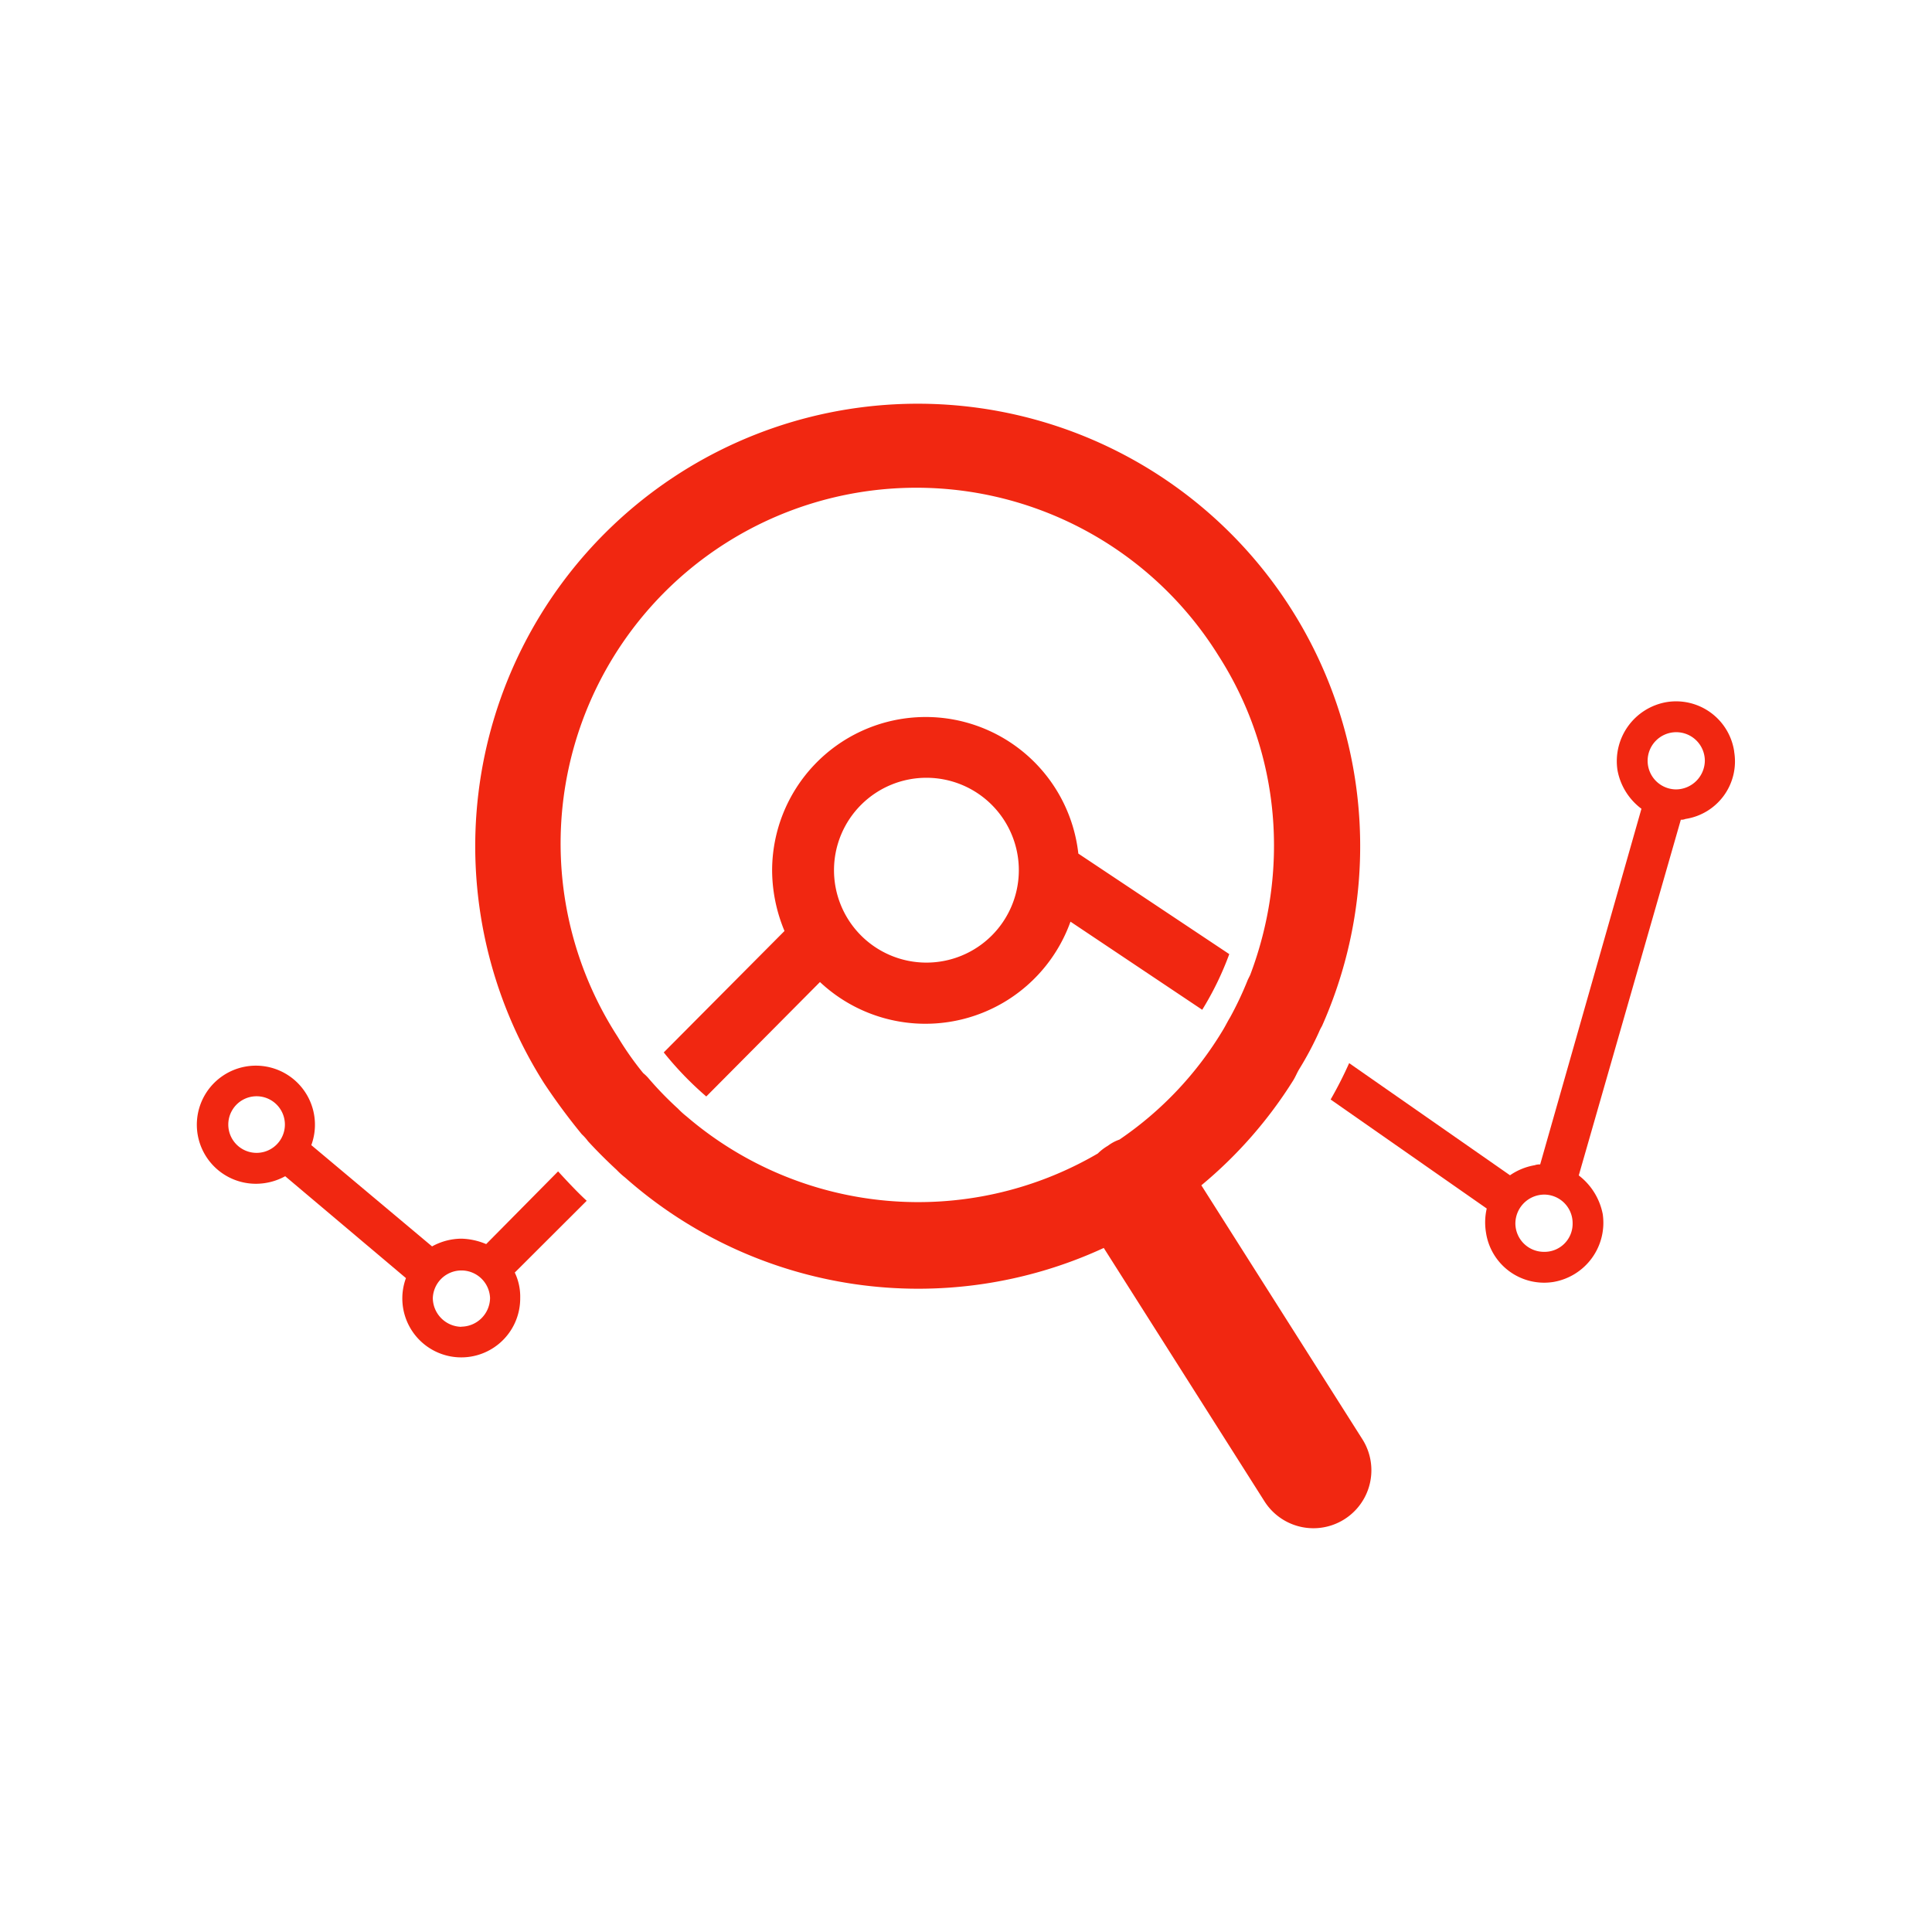 <svg xmlns="http://www.w3.org/2000/svg" viewBox="0 0 512 512"><title>Artboard 2 copy 2</title><path d="M325.77,252.85l-40-26.64a40.7,40.7,0,0,0-81.15,4.51,42,42,0,0,0,3.28,16l-32,32.18a88.5,88.5,0,0,0,11.27,11.68l30.13-30.33a40.84,40.84,0,0,0,66.39-16L318.6,267.6a81.3,81.3,0,0,0,7.17-14.75Zm-80.33,2.25h0A24.49,24.49,0,1,1,270,230.72a24.49,24.49,0,0,1-24.59,24.38Z" style="fill:#f12711"/><path d="M361,381.34l-42.63-67.22a116.29,116.29,0,0,0,24.39-27.87c.61-1,1-2.05,1.64-3.07a86.17,86.17,0,0,0,5.12-9.63,13.12,13.12,0,0,1,.82-1.64,117.26,117.26,0,1,0-206.15,15.16,165.07,165.07,0,0,0,10,13.53,12.92,12.92,0,0,1,1.64,1.84c2.46,2.67,4.92,5.12,7.58,7.58a20,20,0,0,0,2.26,2.05,117.18,117.18,0,0,0,126.84,18.65l42.63,67.21A15.35,15.35,0,1,0,361,381.34ZM296.67,302h0a11.22,11.22,0,0,0-3.07,1.64,13.24,13.24,0,0,0-2.67,2.05,94.34,94.34,0,0,1-109-9.84,21.89,21.89,0,0,1-2.26-2.05,90.2,90.2,0,0,1-7.58-7.78,11.53,11.53,0,0,0-1.64-1.64,81.72,81.72,0,0,1-6.76-9.63,94.28,94.28,0,1,1,159.22-101c16.81,26.23,18.65,57.58,8.4,84.63l-.61,1.23a90.07,90.07,0,0,1-4.71,10c-.62,1-1.23,2.26-1.85,3.28A92.74,92.74,0,0,1,296.67,302Z" style="fill:#f12711"/><path d="M155.48,318.22c-2.66-2.46-5.12-5.12-7.58-7.79L128.84,329.7a17.93,17.93,0,0,0-6.56-1.44,16.29,16.29,0,0,0-7.78,2.05l-32-26.84A15.65,15.65,0,1,0,68,313.71a16.12,16.12,0,0,0,7.58-2l32,27A15.62,15.62,0,1,0,137.86,344a14.77,14.77,0,0,0-1.44-6.76ZM68,305.52h0a7.48,7.48,0,1,1,0-15,7.48,7.48,0,1,1,0,15Zm54.3,46.1h0A7.7,7.7,0,0,1,114.7,344a7.59,7.59,0,0,1,15.17,0,7.7,7.7,0,0,1-7.59,7.58Z" style="fill:#f12711"/><path d="M459.58,199.16a15.57,15.57,0,0,0-17.82-13.11,15.89,15.89,0,0,0-13.12,18A16.45,16.45,0,0,0,435,214.33l-26.84,94.26a3.55,3.55,0,0,0-1.43.2,16.37,16.37,0,0,0-6.56,2.67l-42.63-29.72a106.83,106.83,0,0,1-4.91,9.64L394,320.27a16.44,16.44,0,0,0-.2,6.35,15.58,15.58,0,0,0,17.82,13.12,15.91,15.91,0,0,0,13.12-18,17,17,0,0,0-6.35-10.24l27.05-94.27a2.62,2.62,0,0,0,1.22-.2,15.43,15.43,0,0,0,12.91-17.83ZM409.17,331.75h0a7.57,7.57,0,0,1-7.58-7.59,7.7,7.7,0,0,1,7.58-7.58,7.56,7.56,0,0,1,7.59,7.58,7.44,7.44,0,0,1-7.59,7.59ZM444.22,209.2h0a7.58,7.58,0,1,1,7.58-7.58,7.7,7.7,0,0,1-7.58,7.58Z" style="fill:#f12711"/><rect width="512" height="512" style="fill:none;stroke:#f12711;stroke-miterlimit:10;opacity:0"/></svg>